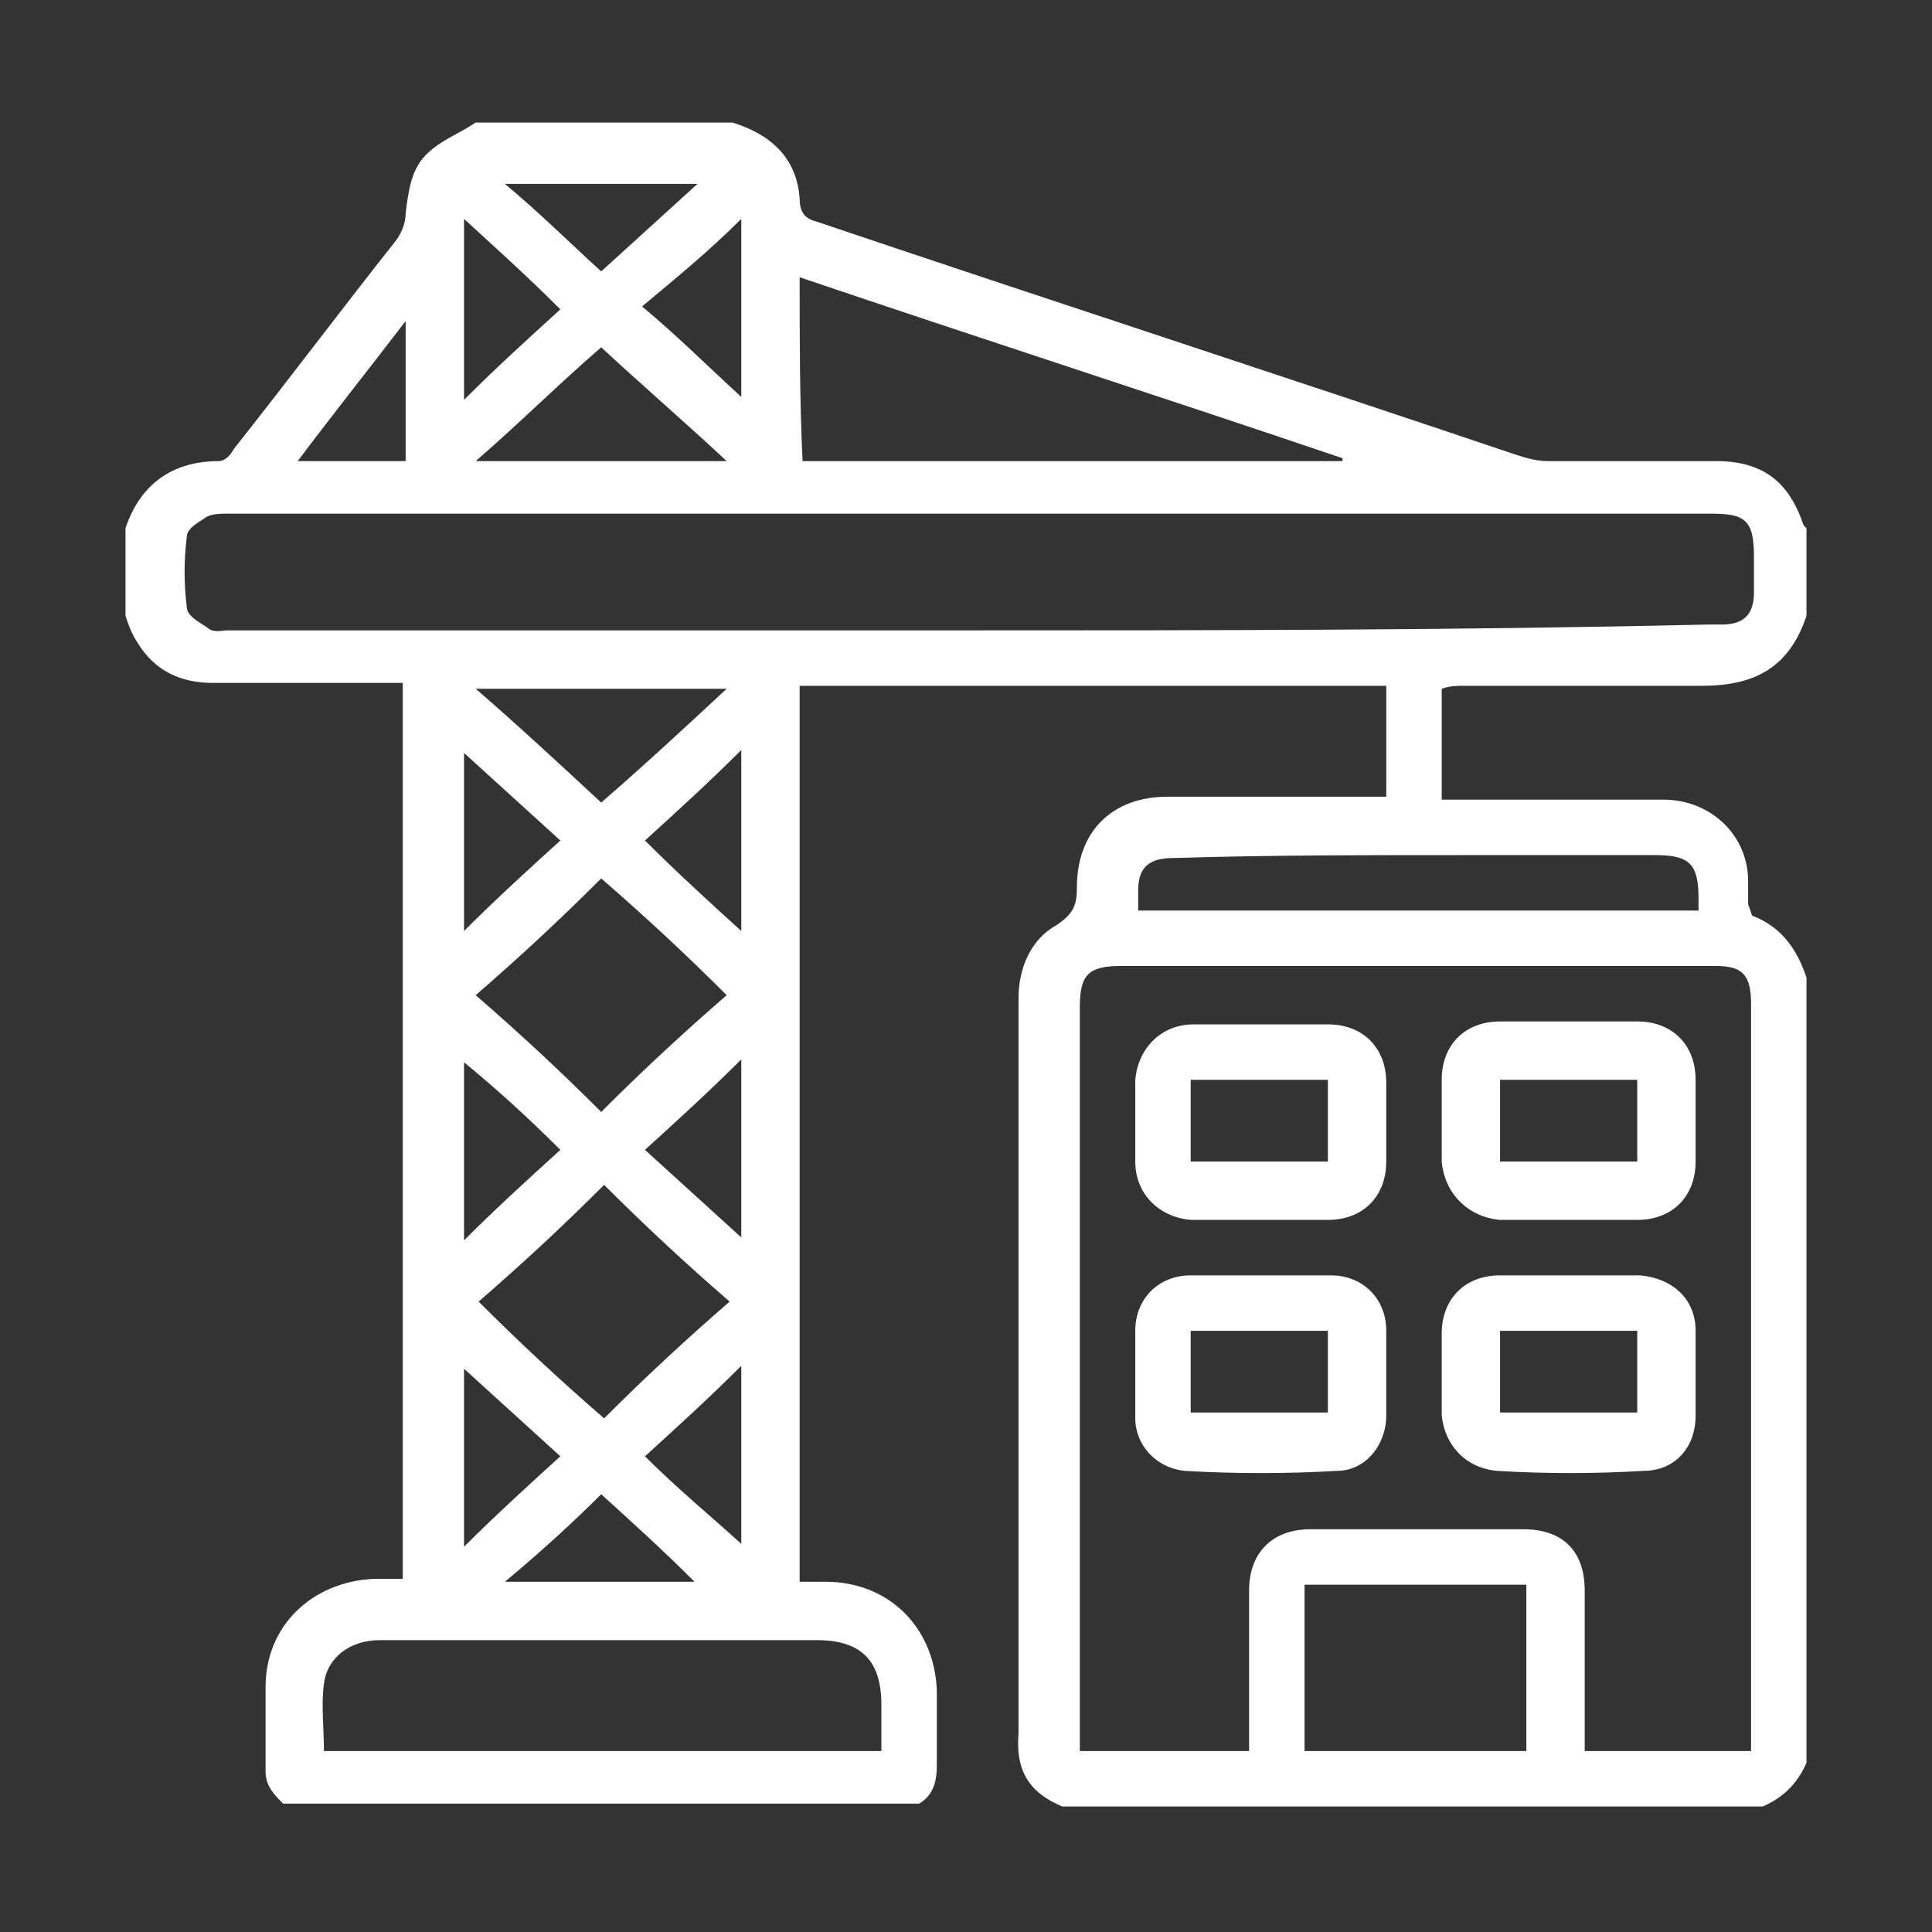 <?xml version="1.0" encoding="UTF-8"?>
<!-- Generator: Adobe Illustrator 18.0.0, SVG Export Plug-In . SVG Version: 6.00 Build 0)  -->
<svg xmlns="http://www.w3.org/2000/svg" xmlns:xlink="http://www.w3.org/1999/xlink" version="1.1" id="Layer_1" x="0px" y="0px" viewBox="0 0 66.2 66.2" xml:space="preserve">
<rect x="0" y="0" width="66.2" height="66.2" fill="#333333" stroke="none"/>
<g>
	<path fill="#FFFFFF" d="M50.1,23.5c2.7,0,5.5,0,8.2,0c1.8,0,3-0.6,3.6-2.4c0-1,0-2,0-3c0,0-0.1-0.1-0.1-0.1c-0.5-1.5-1.4-2.2-3-2.2   c-1.9,0-3.9,0-5.8,0c-0.3,0-0.7-0.1-1-0.2c-8-2.7-16-5.3-24-8c-0.4-0.1-0.6-0.3-0.6-0.8c-0.1-1.4-1-2.2-2.3-2.6c-2.9,0-5.8,0-8.8,0   c-0.6,0.4-1.2,0.6-1.7,1.1c-0.5,0.5-0.6,1.2-0.7,2c0,0.3-0.1,0.6-0.3,0.9C11.7,10.6,9.9,13,8,15.4c-0.1,0.2-0.3,0.4-0.5,0.4   c-1.6,0-2.7,0.8-3.2,2.3c0,1,0,2,0,3c0.1,0.3,0.2,0.6,0.4,0.9c0.6,1,1.5,1.4,2.6,1.4c1.9,0,3.9,0,5.8,0c0.2,0,0.4,0,0.7,0   c0,10.2,0,20.4,0,30.7c-0.3,0-0.7,0-1,0c-2.1,0.1-3.7,1.6-3.7,3.7c0,1,0,1.9,0,2.9c0,0.5,0.3,0.8,0.6,1.1c7.3,0,14.5,0,21.8,0   c0.5-0.3,0.6-0.8,0.6-1.3c0-0.9,0-1.7,0-2.6c-0.1-2.2-1.7-3.7-3.8-3.7c-0.3,0-0.6,0-0.9,0c0-10.2,0-20.4,0-30.7   c6.7,0,13.4,0,20.1,0c0,1.2,0,2.5,0,3.8c-0.2,0-0.4,0-0.6,0c-2.3,0-4.6,0-6.9,0c-1.9,0-3.1,1.2-3.1,3.1c0,0.6-0.1,0.9-0.7,1.3   c-0.9,0.5-1.3,1.5-1.3,2.5c0,7.4,0,14.8,0,22.2c0,1,0,2,0,3c-0.1,1.2,0.3,2,1.5,2.5c8,0,16,0,24,0c0.7-0.3,1.2-0.8,1.5-1.5   c0-9,0-17.9,0-26.9c-0.3-0.9-0.8-1.7-1.8-2.1c-0.1,0-0.1-0.2-0.2-0.4c0-0.3,0-0.6,0-0.8c0-1.6-1.3-2.8-2.9-2.8c-2.3,0-4.7,0-7,0   c-0.2,0-0.4,0-0.6,0c0-1.3,0-2.5,0-3.8C49.7,23.5,49.9,23.5,50.1,23.5z M27.4,9.5c6.2,2.1,12.4,4.1,18.6,6.2c0,0,0,0.1,0,0.1   c-6.2,0-12.3,0-18.5,0C27.4,13.7,27.4,11.7,27.4,9.5z M25.4,7.5c0,2.1,0,4,0,6.1c-1.2-1.1-2.2-2.1-3.4-3.1   C23.2,9.5,24.3,8.6,25.4,7.5z M24.9,15.8c-2.9,0-5.7,0-8.6,0c1.5-1.3,2.8-2.6,4.3-3.9C22,13.2,23.4,14.4,24.9,15.8z M23.9,6.3   c-1.1,1-2.2,2-3.3,3c-1.1-1-2.1-2-3.3-3C19.6,6.3,21.7,6.3,23.9,6.3z M15.9,7.5c1.2,1.1,2.2,2,3.3,3.1c-1.1,1-2.2,2-3.3,3.1   C15.9,11.5,15.9,9.6,15.9,7.5z M13.9,11c0,1.7,0,3.2,0,4.8c-1.2,0-2.4,0-3.7,0C11.4,14.2,12.6,12.7,13.9,11z M28,56.2   c1.5,0,2.2,0.7,2.2,2.2c0,0.5,0,1,0,1.6c-6.4,0-12.8,0-19.1,0c0-0.8-0.1-1.6,0-2.3c0.1-0.9,0.9-1.5,1.9-1.5c1.6,0,3.2,0,4.8,0   C21.2,56.2,24.6,56.2,28,56.2z M25,44.6c-1.5,1.3-2.9,2.6-4.3,4c-1.5-1.3-2.9-2.6-4.3-4c1.5-1.3,2.9-2.6,4.3-4   C22.1,42,23.5,43.3,25,44.6z M16.3,34.1c1.5-1.3,2.9-2.6,4.3-4c1.5,1.3,2.9,2.6,4.3,4c-1.5,1.3-2.9,2.6-4.3,4   C19.2,36.7,17.8,35.4,16.3,34.1z M19.2,49.9c-1.1,1-2.2,2-3.3,3.1c0-2.1,0-4,0-6.1C17,47.9,18.1,48.9,19.2,49.9z M20.6,51.2   c1.1,1,2.1,1.9,3.2,3c-2.2,0-4.3,0-6.5,0C18.5,53.2,19.6,52.2,20.6,51.2z M22.1,49.9c1.1-1,2.2-2,3.3-3.1c0,2.1,0,4,0,6.1   C24.3,51.9,23.2,51,22.1,49.9z M22.1,39.4c1.1-1,2.2-2,3.3-3.1c0,2.1,0,4,0,6.1C24.3,41.4,23.2,40.4,22.1,39.4z M25.4,31.9   c-1.1-1-2.2-2-3.3-3.1c1.1-1,2.2-2,3.3-3.1C25.4,27.8,25.4,29.8,25.4,31.9z M20.6,27.5c-1.4-1.3-2.8-2.6-4.3-3.9c2.9,0,5.7,0,8.6,0   C23.5,24.9,22.1,26.2,20.6,27.5z M19.2,28.8c-1.1,1-2.2,2-3.3,3.1c0-2.1,0-4,0-6.1C17,26.8,18.1,27.8,19.2,28.8z M19.2,39.4   c-1.1,1-2.2,2-3.3,3.1c0-2.1,0-4,0-6.1C17,37.3,18.1,38.3,19.2,39.4z M52.3,60c-2.5,0-5.1,0-7.6,0c0-1.9,0-3.7,0-5.7   c2.5,0,5,0,7.6,0C52.3,56.2,52.3,58.1,52.3,60z M60,34.4c0,8.4,0,16.8,0,25.1c0,0.1,0,0.3,0,0.5c-1.9,0-3.8,0-5.7,0   c0-0.2,0-0.4,0-0.6c0-1.6,0-3.3,0-4.9c0-1.4-0.8-2.1-2.1-2.1c-2.4,0-4.9,0-7.3,0c-1.3,0-2.1,0.8-2.1,2.1c0,1.6,0,3.3,0,4.9   c0,0.2,0,0.4,0,0.6c-2,0-3.8,0-5.8,0c0-0.2,0-0.4,0-0.6c0-8.3,0-16.6,0-24.9c0-1.1,0.3-1.4,1.4-1.4c6.8,0,13.6,0,20.4,0   C59.7,33.1,60,33.4,60,34.4z M50.2,29.3c2.2,0,4.3,0,6.5,0c1.2,0,1.5,0.3,1.5,1.5c0,0.1,0,0.2,0,0.4c-6.4,0-12.8,0-19.2,0   c0-0.3,0-0.5,0-0.7c0-0.8,0.4-1.1,1.2-1.1C43.4,29.3,46.8,29.3,50.2,29.3z M33.1,21.6c-8.4,0-16.9,0-25.3,0c-0.2,0-0.5,0.1-0.7-0.1   c-0.3-0.2-0.7-0.4-0.7-0.7c-0.1-0.8-0.1-1.6,0-2.4c0-0.3,0.4-0.5,0.7-0.7c0.2-0.1,0.5-0.1,0.7-0.1c16.9,0,33.8,0,50.8,0   c1.2,0,1.5,0.2,1.5,1.5c0,0.4,0,0.8,0,1.2c0,0.8-0.4,1.1-1.1,1.1c-0.2,0-0.3,0-0.5,0C49.9,21.6,41.5,21.6,33.1,21.6z"></path>
	<path fill="#FFFFFF" d="M40.6,50.4c1.7,0.1,3.5,0.1,5.2,0c1,0,1.7-0.9,1.7-1.9c0-1,0-1.9,0-2.9c0-1.1-0.8-1.9-1.9-1.9   c-0.8,0-1.6,0-2.4,0c-0.8,0-1.6,0-2.4,0c-1.1,0-1.9,0.8-1.9,1.9c0,1,0,2,0,3C38.9,49.5,39.6,50.3,40.6,50.4z M40.8,45.6   c1.6,0,3.1,0,4.7,0c0,0.9,0,1.8,0,2.8c-1.6,0-3.1,0-4.7,0C40.8,47.5,40.8,46.6,40.8,45.6z"></path>
	<path fill="#FFFFFF" d="M51.3,50.4c1.7,0.1,3.3,0.1,5,0c1.1,0,1.8-0.8,1.8-1.9c0-1,0-1.9,0-2.9c0-1.1-0.8-1.8-1.9-1.9   c-0.8,0-1.6,0-2.4,0c-0.8,0-1.6,0-2.4,0c-1.2,0-2,0.8-2,2c0,0.9,0,1.8,0,2.8C49.5,49.5,50.2,50.3,51.3,50.4z M51.4,45.6   c1.6,0,3.1,0,4.7,0c0,0.9,0,1.9,0,2.8c-1.6,0-3.1,0-4.7,0C51.4,47.5,51.4,46.6,51.4,45.6z"></path>
	<path fill="#FFFFFF" d="M51.4,41.8c1.6,0,3.1,0,4.7,0c1.2,0,2-0.8,2-2c0-0.9,0-1.8,0-2.8c0-1.2-0.8-2-2-2c-0.8,0-1.5,0-2.3,0   c-0.8,0-1.6,0-2.4,0c-1.2,0-2,0.8-2,2c0,0.9,0,1.8,0,2.8C49.5,40.9,50.3,41.7,51.4,41.8z M51.4,37c1.5,0,3.1,0,4.7,0   c0,0.9,0,1.8,0,2.8c-1.6,0-3.1,0-4.7,0C51.4,38.9,51.4,38,51.4,37z"></path>
	<path fill="#FFFFFF" d="M40.8,41.8c1.6,0,3.1,0,4.7,0c1.2,0,2-0.8,2-2c0-0.9,0-1.8,0-2.7c0-1.2-0.8-2-2-2c-0.8,0-1.5,0-2.3,0   c-0.7,0-1.5,0-2.2,0c0,0-0.1,0-0.1,0c-1.1,0-1.9,0.8-2,1.9c0,0.9,0,1.9,0,2.8C38.9,40.9,39.7,41.7,40.8,41.8z M40.8,37   c1.6,0,3.1,0,4.7,0c0,1,0,1.9,0,2.8c-1.6,0-3.1,0-4.7,0C40.8,38.9,40.8,37.9,40.8,37z"></path>
</g>
</svg>
